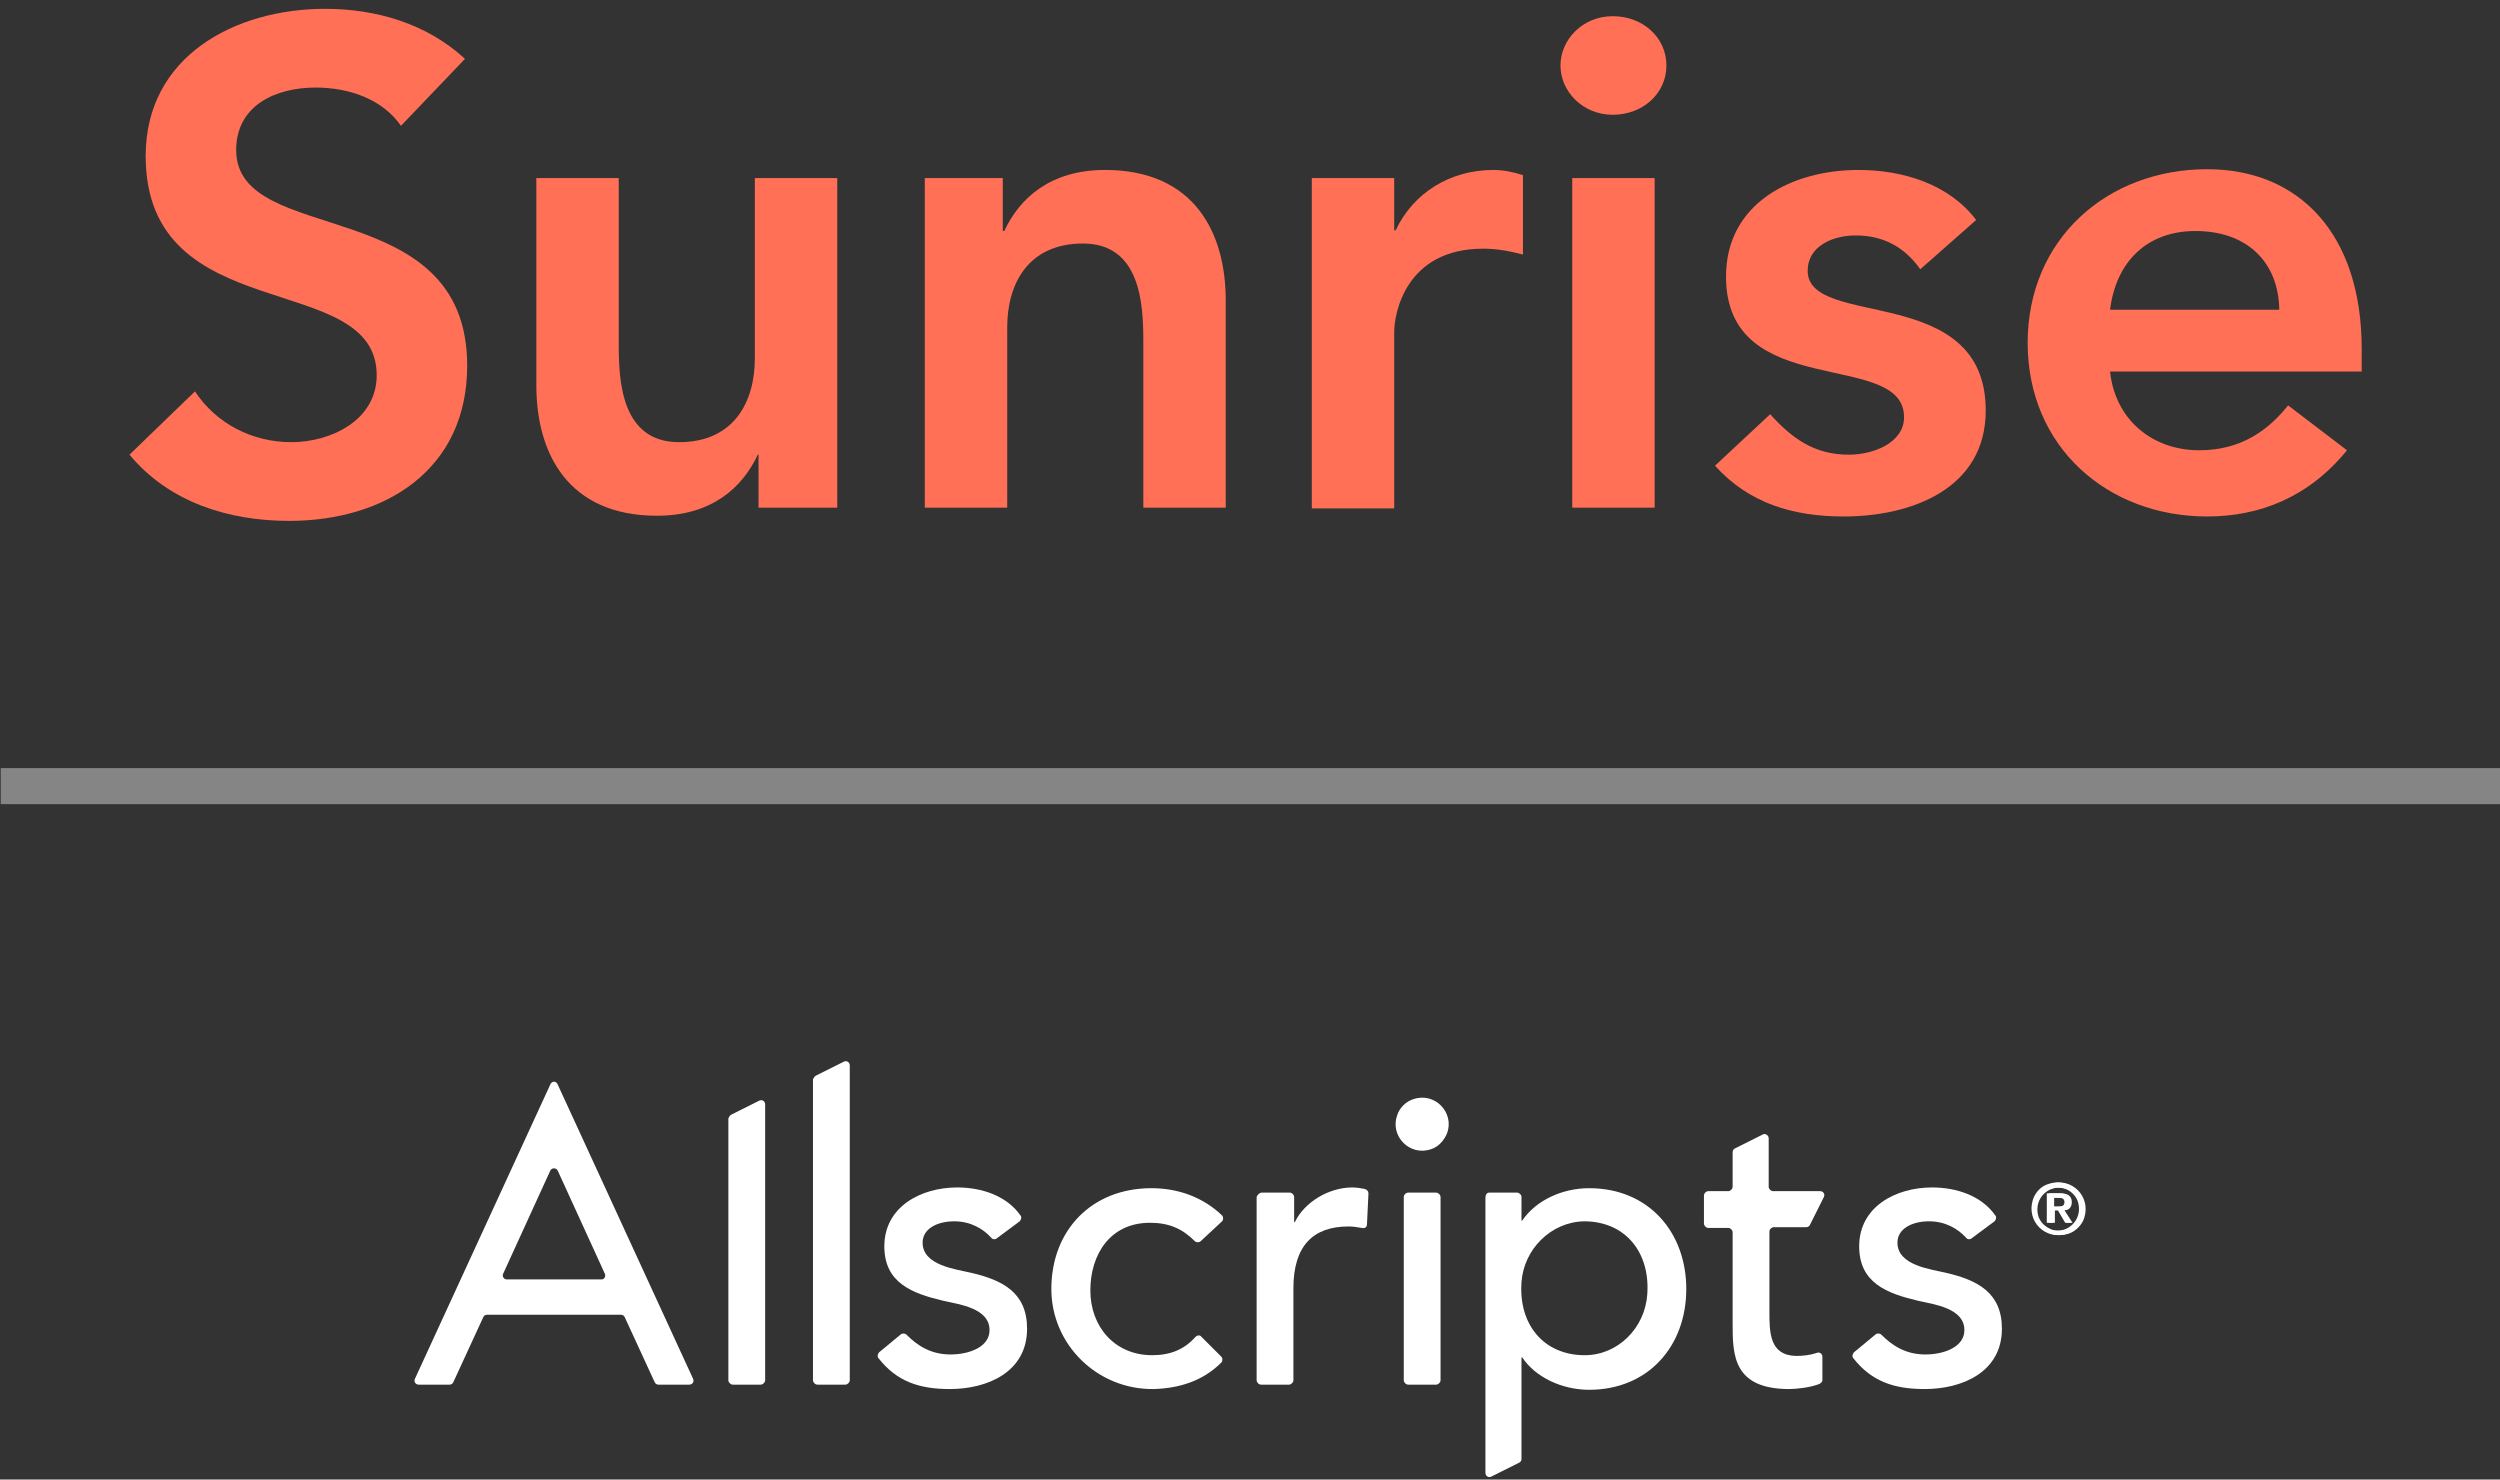 <?xml version="1.0" encoding="utf-8"?>
<!-- Generator: Adobe Illustrator 26.0.3, SVG Export Plug-In . SVG Version: 6.00 Build 0)  -->
<svg version="1.1" id="Layer_1" xmlns="http://www.w3.org/2000/svg" xmlns:xlink="http://www.w3.org/1999/xlink" x="0px" y="0px"
	 viewBox="0 0 339.8 201.1" style="enable-background:new 0 0 339.8 201.1;" xml:space="preserve">
<rect x="0" y="0" width="339.8" height="201.1" fill="#333333" stroke="none"/>
<style type="text/css">
	.st0{opacity:0.4;fill:#FFFFFF;}
	.st1{fill:#FF7057;}
	.st2{fill:#FFFFFF;}
</style>
<g>
	<rect x="0.1" y="104.4" class="st0" width="339.7" height="4.9"/>
	<g>
		<path class="st1" d="M54.5,17.1c-2.5-3.6-7-5.2-11.6-5.2c-5.4,0-10.8,2.4-10.8,8.5c0,13.3,31.4,5.7,31.4,29.3
			c0,14.2-11.2,21.1-24.2,21.1c-8.2,0-16.3-2.5-21.7-9l8.9-8.6c2.9,4.4,7.8,6.9,13.1,6.9c5.4,0,11.6-3,11.6-9.1
			c0-14.5-31.4-6.2-31.4-29.8c0-13.6,12.2-20,24.4-20c6.9,0,13.8,2,19,6.8L54.5,17.1z"/>
		<path class="st1" d="M113.8,69h-10.7v-7.2H103c-2.1,4.5-6.3,8.3-13.7,8.3c-12.1,0-16.4-8.5-16.4-17.7V24.2h11.2v22.7
			c0,5,0.4,13.2,8.2,13.2c7.4,0,10.3-5.4,10.3-11.4V24.2h11.2V69z"/>
		<path class="st1" d="M125.6,24.2h10.7v7.2h0.2c2.1-4.5,6.3-8.3,13.7-8.3c12.1,0,16.4,8.5,16.4,17.7V69h-11.2V46.3
			c0-5-0.4-13.2-8.2-13.2c-7.4,0-10.3,5.4-10.3,11.4V69h-11.2V24.2z"/>
		<path class="st1" d="M178.3,24.2h11.2v7.1h0.2c2.4-5.1,7.4-8.2,13.3-8.2c1.4,0,2.7,0.3,4,0.7v10.8c-1.9-0.5-3.6-0.8-5.4-0.8
			c-10.6,0-12.1,8.9-12.1,11.3v24h-11.2V24.2z"/>
		<path class="st1" d="M219.2,2.2c4.1,0,7.3,2.9,7.3,6.7c0,3.8-3.2,6.7-7.3,6.7c-4.1,0-7.1-3.2-7.1-6.7S215.1,2.2,219.2,2.2z
			 M213.7,24.2h11.2V69h-11.2V24.2z"/>
		<path class="st1" d="M261,36.6c-2.1-3-5-4.6-8.8-4.6c-3,0-6.5,1.4-6.5,4.8c0,8,24.2,1.5,24.2,19c0,10.7-10.2,14.4-19.3,14.4
			c-6.9,0-12.9-1.8-17.5-6.9l7.5-7c2.9,3.2,5.9,5.5,10.7,5.5c3.3,0,7.5-1.6,7.5-5.1c0-9.3-24.2-2-24.2-19.1c0-10,9-14.5,18-14.5
			c6,0,12.3,1.9,16,6.8L261,36.6z"/>
		<path class="st1" d="M286.8,50.5c0.7,6.6,5.8,10.7,12.1,10.7c5.6,0,9.3-2.6,12.1-6.1l8,6.1c-5.2,6.4-11.9,9-19,9
			c-13.5,0-24.4-9.4-24.4-23.6c0-14.1,10.8-23.6,24.4-23.6c12.5,0,21,8.8,21,24.4v3.1H286.8z M309.8,42.1
			c-0.1-6.5-4.4-10.7-11.4-10.7c-6.6,0-10.8,4.2-11.6,10.7H309.8z"/>
	</g>
	<g>
		<g>
			<g>
				<path class="st2" d="M278.7,160.9c2.9-0.9,5.5,1.7,4.6,4.6c-0.3,1-1.2,1.9-2.2,2.2c-2.9,0.9-5.5-1.7-4.6-4.6
					C276.8,162.1,277.6,161.3,278.7,160.9z M279.1,167.2c2.2,0.5,4.1-1.4,3.6-3.6c-0.2-1-1.1-1.9-2.1-2.1c-2.2-0.5-4.1,1.4-3.6,3.6
					C277.2,166.1,278.1,166.9,279.1,167.2z M278.5,162.2h1.6c1,0,1.5,0.4,1.5,1.2c0,0.7-0.4,1.1-1,1.1l1.1,1.7h-0.8l-1-1.7h-0.6v1.7
					h-0.8V162.2z M279.2,164h0.6c0.5,0,1,0,1-0.6c0-0.6-0.5-0.6-1-0.6h-0.6V164z"/>
			</g>
		</g>
		<g>
			<path class="st2" d="M278.5,160.9c2.9-0.9,5.5,1.7,4.6,4.6c-0.3,1-1.2,1.9-2.2,2.2c-2.9,0.9-5.5-1.7-4.6-4.6
				C276.6,162.1,277.4,161.2,278.5,160.9z M278.9,167.2c2.2,0.5,4.1-1.4,3.6-3.6c-0.2-1-1.1-1.9-2.1-2.1c-2.2-0.5-4.1,1.4-3.6,3.6
				C277,166.1,277.9,166.9,278.9,167.2z M278.3,162.2h1.6c1,0,1.5,0.4,1.5,1.2c0,0.7-0.4,1.1-1,1.1l1.1,1.7h-0.8l-1-1.7H279v1.7
				h-0.8V162.2z M279,164h0.6c0.5,0,1,0,1-0.6c0-0.6-0.5-0.6-1-0.6H279V164z"/>
		</g>
		<g>
			<g>
				<path class="st2" d="M75.8,147.4l18.4,40c0.2,0.4-0.1,0.8-0.5,0.8h-4.2c-0.2,0-0.4-0.1-0.5-0.3l-4.1-8.9
					c-0.1-0.2-0.3-0.3-0.5-0.3H66.2c-0.2,0-0.4,0.1-0.5,0.3l-4.1,8.9c-0.1,0.2-0.3,0.3-0.5,0.3h-4.2c-0.4,0-0.7-0.4-0.5-0.8l18.4-40
					C75,146.9,75.6,146.9,75.8,147.4z M82.2,173.1l-6.4-14c-0.2-0.4-0.8-0.4-1,0l-6.4,14c-0.2,0.4,0.1,0.8,0.5,0.8h12.9
					C82.1,173.9,82.4,173.5,82.2,173.1z"/>
				<path class="st2" d="M99.4,151.5l3.8-1.9c0.4-0.2,0.8,0.1,0.8,0.5v37.5c0,0.3-0.3,0.6-0.6,0.6h-3.8c-0.3,0-0.6-0.3-0.6-0.6V152
					C99.1,151.8,99.2,151.6,99.4,151.5z"/>
				<path class="st2" d="M110.9,146.2l3.8-1.9c0.4-0.2,0.8,0.1,0.8,0.5v42.8c0,0.3-0.3,0.6-0.6,0.6h-3.8c-0.3,0-0.6-0.3-0.6-0.6
					v-40.9C110.6,146.5,110.7,146.3,110.9,146.2z"/>
				<path class="st2" d="M135.5,168.3c-0.2,0.2-0.6,0.2-0.8-0.1c-1.1-1.2-2.8-2.2-5-2.2c-2.3,0-4.3,1-4.3,2.9c0,3.1,4.5,3.6,6.6,4.1
					c4.3,1,7.6,2.7,7.6,7.6c0,5.9-5.4,8.2-10.5,8.2c-4.1,0-7.2-1-9.7-4.2c-0.2-0.2-0.1-0.6,0.1-0.8l2.9-2.4c0.2-0.2,0.6-0.2,0.8,0
					c1.5,1.5,3.3,2.7,6,2.7c2.5,0,5.3-1,5.3-3.3c0-3-4.1-3.5-6.3-4c-4.2-1-8-2.4-8-7.4c0-5.4,5-8,9.9-8c3.3,0,6.7,1.1,8.6,3.8
					c0.2,0.2,0.1,0.6-0.1,0.8L135.5,168.3z"/>
				<path class="st2" d="M163.2,168.7c-0.2,0.2-0.6,0.2-0.8,0c-1.7-1.7-3.5-2.5-6.1-2.5c-5.4,0-8.1,4.3-8.1,9.2
					c0,4.9,3.3,8.8,8.4,8.8c2.5,0,4.4-0.8,5.9-2.5c0.2-0.2,0.6-0.3,0.8,0l2.7,2.7c0.2,0.2,0.2,0.6,0,0.8c-2.5,2.5-5.7,3.5-9.2,3.6
					c-7.6,0.1-13.9-6-13.9-13.6c0-8,5.5-13.7,13.6-13.7c3.6,0,7,1.2,9.6,3.7c0.2,0.2,0.2,0.6,0,0.8L163.2,168.7z"/>
				<path class="st2" d="M171.5,162.1h3.8c0.3,0,0.6,0.3,0.6,0.6v3.4h0.1c1.3-2.7,4.6-4.7,7.8-4.7c0.6,0,1.2,0.1,1.7,0.2
					c0.3,0.1,0.5,0.3,0.5,0.6l-0.2,4.2c0,0.4-0.3,0.6-0.7,0.5c-0.6-0.1-1.2-0.2-1.8-0.2c-4.8,0-7.5,2.6-7.5,8.4v12.5
					c0,0.3-0.3,0.6-0.6,0.6h-3.8c-0.3,0-0.6-0.3-0.6-0.6v-24.9C170.9,162.4,171.2,162.1,171.5,162.1z"/>
				<path class="st2" d="M192.1,149.4c2.9-1,5.6,1.8,4.6,4.6c-0.4,1-1.2,1.9-2.2,2.2c-2.9,1-5.6-1.8-4.6-4.6
					C190.2,150.6,191.1,149.7,192.1,149.4z M191.4,162.1h3.8c0.3,0,0.6,0.3,0.6,0.6v24.9c0,0.3-0.3,0.6-0.6,0.6h-3.8
					c-0.3,0-0.6-0.3-0.6-0.6v-24.9C190.8,162.4,191.1,162.1,191.4,162.1z"/>
				<path class="st2" d="M202.4,162.1h3.8c0.3,0,0.6,0.3,0.6,0.6v3.2h0.1c1.9-2.8,5.5-4.4,9.1-4.4c8.1,0,13.2,6,13.2,13.7
					c0,7.8-5.2,13.7-13.2,13.7c-3.7,0-7.3-1.7-9.1-4.4h-0.1v13.8c0,0.2-0.1,0.4-0.3,0.5l-3.8,1.9c-0.4,0.2-0.8-0.1-0.8-0.5v-37.4
					C201.9,162.4,202.1,162.1,202.4,162.1z M206.8,174.3c-0.4,5.7,3,9.9,8.6,9.9c4.5,0,8.2-3.7,8.5-8.3c0.4-5.7-3-9.9-8.6-9.9
					C210.8,166.1,207.1,169.8,206.8,174.3z"/>
				<path class="st2" d="M268,168.3c-0.2,0.2-0.6,0.2-0.8-0.1c-1.1-1.2-2.8-2.2-5-2.2c-2.3,0-4.3,1-4.3,2.9c0,3.1,4.5,3.6,6.6,4.1
					c4.3,1,7.6,2.7,7.6,7.6c0,5.9-5.4,8.2-10.5,8.2c-4.1,0-7.2-1-9.7-4.2c-0.2-0.2-0.1-0.6,0.1-0.8l2.9-2.4c0.2-0.2,0.6-0.2,0.8,0
					c1.5,1.5,3.3,2.7,6,2.7c2.5,0,5.3-1,5.3-3.3c0-3-4.1-3.5-6.3-4c-4.2-1-8-2.4-8-7.4c0-5.4,5-8,9.9-8c3.3,0,6.7,1.1,8.6,3.8
					c0.2,0.2,0.1,0.6-0.1,0.8L268,168.3z"/>
			</g>
			<path class="st2" d="M240.5,178.2v-10.8c0-0.3,0.3-0.6,0.6-0.6h4.4c0.2,0,0.4-0.1,0.5-0.3l1.9-3.8c0.2-0.4-0.1-0.8-0.5-0.8H241
				c-0.3,0-0.6-0.3-0.6-0.6v-6.6c0-0.4-0.5-0.7-0.8-0.5l-3.8,1.9c-0.2,0.1-0.3,0.3-0.3,0.5v4.7c0,0.3-0.3,0.6-0.6,0.6h-2.7
				c-0.3,0-0.6,0.3-0.6,0.6v3.8c0,0.3,0.3,0.6,0.6,0.6h2.7c0.3,0,0.6,0.3,0.6,0.6V180c0,4.2,0.1,8.8,7.7,8.8c0.9,0,2.9-0.2,4.1-0.7
				c0.2-0.1,0.4-0.3,0.4-0.5v-3.2c0-0.4-0.4-0.7-0.8-0.5c-0.9,0.3-1.9,0.4-2.8,0.4C240.5,184.2,240.5,181.1,240.5,178.2z"/>
		</g>
	</g>
</g>
</svg>
